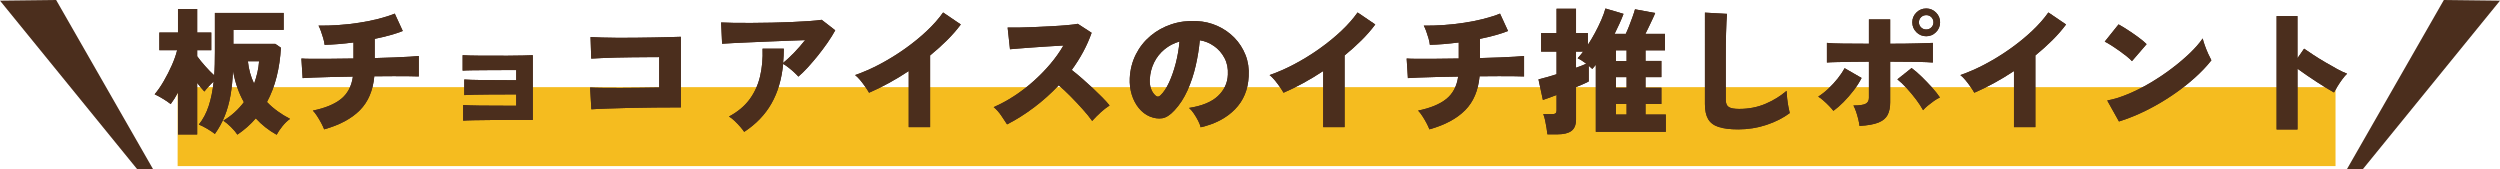 <?xml version="1.0" encoding="UTF-8"?>
<svg id="_レイヤー_2" data-name="レイヤー 2" xmlns="http://www.w3.org/2000/svg" viewBox="0 0 190 12.859">
  <defs>
    <style>
      .cls-1 {
        fill: #4b2e1d;
      }

      .cls-2 {
        fill: #f5bc1f;
      }
    </style>
  </defs>
  <g id="text">
    <g>
      <rect class="cls-2" x="13.5" y="6.623" width="164" height="6"/>
      <g>
        <g>
          <g>
            <path class="cls-1" d="M21.025,10.241c-.302-.168-.586-.355-.852-.566-.266-.209-.511-.438-.734-.682-.196.23-.412.449-.646.656-.234.205-.484.4-.75.582-.127-.189-.291-.383-.494-.582-.203-.201-.395-.359-.577-.479.308-.182.593-.393.856-.631.262-.236.498-.496.708-.775-.392-.693-.669-1.488-.829-2.385-.028.707-.094,1.342-.195,1.9-.101.561-.246,1.074-.436,1.545-.188.469-.438.92-.745,1.354-.161-.125-.356-.258-.588-.395-.231-.135-.44-.242-.63-.318.322-.4.572-.873.75-1.418.18-.547.303-1.162.373-1.848-.133.119-.26.244-.383.377s-.229.26-.32.379c-.07-.078-.154-.172-.252-.285-.098-.111-.196-.234-.294-.367v3.918h-1.46v-3.193c-.091.168-.184.328-.277.479-.096.15-.188.285-.279.404-.153-.127-.346-.26-.577-.398-.231-.141-.444-.256-.64-.348.237-.279.471-.615.697-1.008.228-.393.433-.795.615-1.207.182-.414.314-.791.398-1.135h-1.354v-1.344h1.417V.686h1.46v1.785h1.071v1.344h-1.071v.463c.161.225.362.473.604.744.241.273.471.508.688.705.021-.273.034-.559.041-.855.008-.299.011-.605.011-.92V.981h5.229v1.291h-3.822v1.061h3.182l.43.293c-.041.764-.148,1.492-.32,2.186-.171.691-.418,1.34-.74,1.941.477.498,1.061.924,1.754,1.281-.203.141-.398.33-.588.566-.189.238-.332.453-.43.641ZM19.312,6.356c.099-.273.181-.551.248-.834.066-.283.109-.572.131-.867h-.851c.063.609.22,1.176.472,1.701Z"/>
            <path class="cls-1" d="M24.637,9.832c-.057-.148-.133-.312-.23-.494-.099-.182-.201-.357-.311-.525-.108-.168-.215-.305-.32-.408.932-.189,1.645-.484,2.143-.883.496-.398.798-.967.902-1.701-.58.008-1.134.018-1.658.031-.525.014-.979.029-1.36.043s-.649.027-.804.041l-.094-1.49c.14.014.406.021.798.025s.864.002,1.417-.004c.553-.008,1.135-.016,1.744-.021v-1.219c-.812.105-1.544.164-2.195.18-.014-.148-.047-.312-.1-.494s-.11-.361-.174-.535c-.062-.176-.125-.318-.188-.432.47.008.966-.006,1.491-.041s1.05-.094,1.574-.174c.525-.08,1.022-.18,1.492-.299.469-.119.881-.252,1.238-.398l.609,1.322c-.28.111-.604.219-.971.32-.368.102-.755.193-1.161.277v1.461c.532-.014,1.029-.031,1.491-.049.462-.016.857-.035,1.187-.057s.553-.039.672-.053v1.555c-.14-.008-.378-.014-.714-.016-.336-.004-.733-.006-1.191-.006-.459,0-.951.004-1.476.01-.099,1.078-.464,1.938-1.097,2.578-.635.641-1.539,1.125-2.715,1.455Z"/>
            <path class="cls-1" d="M35.199,9.17v-1.188c.28.021.704.035,1.271.043.566.008,1.28.01,2.142.01h.62v-.859h-.536c-.47,0-.937,0-1.401.004-.467.004-.877.01-1.234.016-.357.008-.615.018-.777.031v-1.186c.273.021.695.035,1.266.041.57.008,1.286.012,2.147.012h.536v-.768h-.662c-.469,0-.937.002-1.402.006-.465.004-.877.008-1.233.01-.356.004-.616.014-.776.027v-1.176c.272.021.694.033,1.265.037.57.002,1.286.004,2.147.004.455,0,.855-.004,1.202-.016.347-.01.586-.02.72-.025v4.924h-1.88c-.47,0-.937.002-1.401.006-.467.004-.877.008-1.234.016-.357.006-.615.018-.777.031Z"/>
            <path class="cls-1" d="M44.943,8.309l-.094-1.658c.237.014.56.021.966.025.405.004.855.006,1.349.006.494,0,.994-.004,1.502-.012.508-.006.985-.014,1.434-.02v-2.311c-.287,0-.615.002-.982.006s-.75.006-1.149.01-.791.01-1.177.021c-.385.01-.738.023-1.061.037-.321.014-.588.027-.797.041l-.053-1.639c.224.016.516.027.877.037.359.012.761.018,1.201.021.441.004.895.002,1.36-.006.466-.006.917-.014,1.354-.02.438-.008.836-.016,1.197-.027.36-.01.652-.02.877-.025v5.365c-.651,0-1.316.004-1.995.01-.679.008-1.329.018-1.948.031-.619.016-1.178.031-1.674.049-.498.018-.893.035-1.188.057Z"/>
            <path class="cls-1" d="M56.557,10.02c-.077-.119-.182-.254-.314-.404-.134-.15-.273-.295-.42-.436-.147-.139-.287-.248-.42-.324.657-.35,1.177-.783,1.559-1.297.381-.516.649-1.1.803-1.754.154-.654.217-1.355.189-2.105h1.617c0,.189-.006.373-.016.551-.011.18-.023.355-.037.531.252-.203.528-.461.83-.771.301-.312.58-.633.84-.961-.399.014-.84.029-1.323.047s-.977.037-1.48.059c-.504.02-.987.041-1.449.062s-.873.039-1.233.057c-.361.018-.635.033-.824.049l-.074-1.617c.246.014.57.023.977.031.406.006.855.008,1.35.004.494-.002,1.001-.01,1.522-.02.521-.012,1.027-.027,1.517-.047.49-.021.936-.047,1.334-.074.399-.027.715-.061.945-.096l1.029.799c-.162.295-.355.605-.583.936-.228.328-.472.654-.729.977-.26.32-.517.623-.771.902-.256.279-.496.514-.72.703-.077-.092-.183-.197-.315-.32s-.274-.242-.425-.361c-.151-.119-.289-.215-.415-.285-.111,1.162-.409,2.168-.893,3.014-.482.848-1.172,1.564-2.068,2.152Z"/>
            <path class="cls-1" d="M69.062,9.664v-4.264c-1.008.666-2.013,1.215-3.014,1.648-.07-.125-.164-.275-.283-.445-.119-.172-.247-.34-.384-.506-.136-.164-.268-.295-.394-.393.63-.217,1.271-.498,1.922-.846.65-.346,1.279-.734,1.885-1.166.605-.43,1.156-.879,1.653-1.348s.906-.936,1.229-1.396l1.344.912c-.301.406-.651.807-1.05,1.203-.398.395-.826.779-1.281,1.15v5.449h-1.627Z"/>
            <path class="cls-1" d="M76.538,9.453c-.126-.203-.276-.43-.451-.682s-.364-.463-.567-.631c.518-.225,1.033-.502,1.543-.834.512-.332,1-.705,1.465-1.119.466-.412.895-.85,1.287-1.312.392-.461.728-.934,1.008-1.418-.357.021-.738.045-1.145.068-.406.025-.802.051-1.187.08-.386.027-.731.053-1.04.078-.308.025-.539.043-.692.059l-.179-1.648c.182.006.453.006.814,0,.359-.008.761-.02,1.201-.037.441-.018.883-.039,1.324-.064.44-.023.84-.051,1.196-.084.356-.031.623-.064.798-.1l1.051.684c-.176.496-.391.98-.646,1.453s-.545.93-.866,1.371c.252.195.515.412.788.65.272.238.542.482.809.73.266.248.51.486.734.713.225.229.406.43.546.605-.237.152-.468.332-.688.535-.221.203-.433.416-.636.641-.182-.26-.418-.553-.709-.877-.29-.326-.596-.65-.918-.977s-.627-.611-.914-.855c-.58.615-1.209,1.178-1.885,1.686-.676.506-1.355.936-2.042,1.285Z"/>
            <path class="cls-1" d="M91.248,9.674c-.027-.141-.088-.303-.184-.488-.094-.186-.203-.369-.325-.551s-.247-.326-.372-.432c.986-.152,1.718-.455,2.193-.902.477-.447.729-.986.757-1.617.028-.477-.056-.898-.252-1.27s-.46-.674-.793-.908-.694-.385-1.087-.447c-.057.623-.159,1.266-.31,1.928-.151.66-.358,1.287-.625,1.879s-.595,1.098-.987,1.518c-.328.357-.641.559-.934.604-.295.045-.605.002-.936-.131-.321-.133-.602-.346-.84-.637-.237-.289-.418-.633-.54-1.027-.122-.396-.173-.814-.152-1.256.034-.658.19-1.26.468-1.807.275-.545.645-1.012,1.107-1.4.462-.389.992-.684,1.59-.883.6-.199,1.238-.281,1.917-.246.567.027,1.095.152,1.585.373s.919.52,1.287.896c.367.379.648.816.845,1.312.196.498.276,1.037.241,1.617-.049,1.016-.398,1.854-1.05,2.516s-1.519,1.115-2.604,1.359ZM88.193,7.248c.238-.223.457-.551.656-.98.199-.432.369-.918.51-1.461.139-.541.234-1.094.283-1.652-.435.125-.818.326-1.15.604-.332.275-.593.607-.782.992-.188.385-.298.809-.325,1.27-.014.273.016.512.09.715.072.203.18.371.32.504.133.133.266.137.398.01Z"/>
            <path class="cls-1" d="M100.562,9.664v-4.264c-1.008.666-2.013,1.215-3.014,1.648-.07-.125-.164-.275-.283-.445-.119-.172-.247-.34-.384-.506-.136-.164-.268-.295-.394-.393.63-.217,1.271-.498,1.922-.846.65-.346,1.279-.734,1.885-1.166.605-.43,1.156-.879,1.653-1.348s.906-.936,1.229-1.396l1.344.912c-.301.406-.651.807-1.05,1.203-.398.395-.826.779-1.281,1.15v5.449h-1.627Z"/>
            <path class="cls-1" d="M108.637,9.832c-.057-.148-.133-.312-.23-.494-.099-.182-.201-.357-.311-.525-.108-.168-.215-.305-.32-.408.932-.189,1.645-.484,2.143-.883.496-.398.798-.967.902-1.701-.58.008-1.134.018-1.658.031-.525.014-.979.029-1.36.043s-.649.027-.804.041l-.094-1.49c.14.014.406.021.798.025s.864.002,1.417-.004c.553-.008,1.135-.016,1.744-.021v-1.219c-.812.105-1.544.164-2.195.18-.014-.148-.047-.312-.1-.494s-.11-.361-.174-.535c-.062-.176-.125-.318-.188-.432.47.008.966-.006,1.491-.041s1.05-.094,1.574-.174c.525-.08,1.022-.18,1.492-.299.469-.119.881-.252,1.238-.398l.609,1.322c-.28.111-.604.219-.971.32-.368.102-.755.193-1.161.277v1.461c.532-.014,1.029-.031,1.491-.049.462-.016.857-.035,1.187-.057s.553-.039.672-.053v1.555c-.14-.008-.378-.014-.714-.016-.336-.004-.733-.006-1.191-.006-.459,0-.951.004-1.476.01-.099,1.078-.464,1.938-1.097,2.578-.635.641-1.539,1.125-2.715,1.455Z"/>
            <path class="cls-1" d="M117.604,10.209c-.014-.133-.037-.297-.068-.492-.031-.197-.068-.391-.109-.584-.043-.191-.088-.344-.137-.457h.629c.141,0,.238-.02.295-.057.056-.039.084-.125.084-.258v-1.145c-.23.092-.439.17-.625.236s-.324.113-.414.143l-.336-1.564c.16-.035.361-.088.604-.158.241-.07.498-.146.771-.23v-1.723h-1.176v-1.406h1.176V.664h1.48v1.85h.902v.893c.189-.287.371-.594.547-.92.174-.326.332-.648.473-.971.14-.322.244-.613.314-.871l1.375.408c-.09.238-.193.486-.309.74-.116.256-.24.518-.373.783h.85c.084-.176.17-.375.258-.6.088-.223.172-.447.252-.672.08-.223.145-.422.194-.598l1.532.283c-.041.111-.105.26-.193.441s-.179.375-.273.578c-.094.203-.188.391-.277.566h1.49v1.25h-1.48v.809h1.207v1.229h-1.207v.807h1.207v1.229h-1.207v.809h1.543v1.312h-5.322v-5.092c-.05.057-.096.111-.137.162-.043.053-.084.104-.127.152-.076-.076-.168-.156-.272-.24v1.186c-.069.043-.192.102-.368.18-.174.076-.374.16-.598.252v2.457c0,.404-.115.695-.347.871-.231.174-.585.262-1.061.262h-.767ZM119.777,5.149c.16-.057.308-.109.441-.162.133-.053.244-.1.336-.143-.231-.182-.449-.322-.651-.42.063-.07.132-.146.204-.23.074-.084.146-.176.216-.273h-.546v1.229ZM122.812,4.635h.809v-.809h-.809v.809ZM122.812,6.67h.809v-.807h-.809v.807ZM122.812,8.707h.809v-.809h-.809v.809Z"/>
            <path class="cls-1" d="M132.083,9.832c-.603,0-1.089-.061-1.46-.18s-.639-.318-.803-.598-.246-.662-.246-1.145V.959l1.68.094c-.014.127-.028.328-.042.604-.015.277-.024.57-.032.877-.006.26-.012.547-.016.861s-.005.662-.005,1.039v3.15c0,.273.077.457.231.551.153.096.416.143.787.143.721,0,1.385-.127,1.99-.383s1.143-.586,1.611-.992c.007.174.022.373.047.594.025.219.057.43.095.629s.071.355.1.467c-.497.371-1.087.672-1.769.898-.684.227-1.406.342-2.169.342Z"/>
            <path class="cls-1" d="M139.339,8.424c-.084-.111-.194-.238-.331-.377-.137-.141-.278-.275-.426-.404-.146-.131-.279-.23-.398-.299.266-.168.527-.373.782-.615s.49-.496.704-.766c.213-.27.387-.531.52-.783l1.291.746c-.16.314-.361.629-.604.945-.242.314-.495.607-.762.877-.266.27-.524.494-.776.676ZM141.323,9.569c-.015-.139-.044-.305-.089-.492-.046-.189-.1-.379-.163-.568-.063-.188-.134-.354-.21-.492.455,0,.765-.045.93-.133.164-.086.246-.236.246-.445v-2.752c-.462,0-.908.004-1.339.012-.431.006-.808.014-1.134.021-.326.006-.565.018-.719.031v-1.492c.279.029.689.047,1.229.053.539.008,1.193.012,1.963.012v-1.85h1.617v1.85c.847,0,1.539-.01,2.079-.027.538-.018.927-.029,1.165-.037v1.492c-.259-.021-.637-.037-1.134-.049-.497-.01-1.2-.016-2.11-.016v3.088c0,.385-.064.703-.194.955s-.362.447-.698.584c-.336.135-.815.221-1.438.256ZM146.153,8.371c-.126-.236-.302-.504-.524-.803-.225-.297-.465-.586-.72-.865-.256-.281-.492-.504-.709-.672l1.081-.861c.246.182.502.404.771.666s.529.533.777.809c.248.277.45.531.604.762-.14.062-.29.15-.451.262-.16.113-.314.23-.462.352-.147.123-.27.24-.367.352ZM146.395,2.754c-.294,0-.545-.104-.75-.309-.207-.207-.311-.457-.311-.752,0-.287.104-.533.311-.74.205-.205.456-.309.75-.309.287,0,.533.104.74.309.207.207.311.453.311.74,0,.295-.104.545-.311.752-.207.205-.453.309-.74.309ZM146.395,2.241c.154,0,.283-.053.389-.158s.158-.234.158-.389-.053-.283-.158-.389c-.105-.104-.234-.156-.389-.156s-.285.053-.394.156c-.108.105-.163.234-.163.389s.055.283.163.389.239.158.394.158Z"/>
            <path class="cls-1" d="M153.062,9.664v-4.264c-1.008.666-2.013,1.215-3.014,1.648-.07-.125-.164-.275-.283-.445-.119-.172-.247-.34-.384-.506-.136-.164-.268-.295-.394-.393.63-.217,1.271-.498,1.922-.846.65-.346,1.279-.734,1.885-1.166.605-.43,1.156-.879,1.653-1.348s.906-.936,1.229-1.396l1.344.912c-.301.406-.651.807-1.05,1.203-.398.395-.826.779-1.281,1.15v5.449h-1.627Z"/>
            <path class="cls-1" d="M162.029,4.645c-.098-.105-.23-.227-.398-.363-.168-.135-.354-.275-.557-.42-.203-.143-.403-.277-.6-.404-.195-.125-.367-.223-.514-.293l1.05-1.312c.203.111.438.256.708.43.27.176.534.357.793.547.26.189.469.363.631.525l-1.113,1.291ZM161.042,9.233l-.892-1.596c.496-.09,1.025-.254,1.585-.488s1.122-.518,1.685-.85c.564-.334,1.104-.693,1.617-1.082.515-.389.977-.779,1.387-1.172.409-.391.736-.766.981-1.123.034.154.091.338.168.551.077.215.161.422.252.621s.171.361.241.488c-.35.447-.781.9-1.297,1.359-.514.459-1.083.898-1.706,1.318s-1.275.799-1.958,1.139-1.37.617-2.063.834Z"/>
            <path class="cls-1" d="M173.022,9.842V1.221h1.586v3.203l.504-.725c.168.119.394.271.677.457s.588.375.914.566c.325.193.637.369.934.531.299.16.545.275.741.346-.112.105-.233.246-.362.42-.13.176-.25.354-.362.535-.112.184-.203.34-.272.473-.154-.084-.35-.197-.584-.34-.234-.145-.482-.303-.745-.473-.263-.172-.52-.344-.771-.516s-.476-.33-.672-.477v4.619h-1.586Z"/>
          </g>
          <g>
            <path class="cls-1" d="M21.025,10.241c-.302-.168-.586-.355-.852-.566-.266-.209-.511-.438-.734-.682-.196.23-.412.449-.646.656-.234.205-.484.4-.75.582-.127-.189-.291-.383-.494-.582-.203-.201-.395-.359-.577-.479.308-.182.593-.393.856-.631.262-.236.498-.496.708-.775-.392-.693-.669-1.488-.829-2.385-.028.707-.094,1.342-.195,1.9-.101.561-.246,1.074-.436,1.545-.188.469-.438.92-.745,1.354-.161-.125-.356-.258-.588-.395-.231-.135-.44-.242-.63-.318.322-.4.572-.873.75-1.418.18-.547.303-1.162.373-1.848-.133.119-.26.244-.383.377s-.229.26-.32.379c-.07-.078-.154-.172-.252-.285-.098-.111-.196-.234-.294-.367v3.918h-1.46v-3.193c-.091.168-.184.328-.277.479-.096.15-.188.285-.279.404-.153-.127-.346-.26-.577-.398-.231-.141-.444-.256-.64-.348.237-.279.471-.615.697-1.008.228-.393.433-.795.615-1.207.182-.414.314-.791.398-1.135h-1.354v-1.344h1.417V.686h1.46v1.785h1.071v1.344h-1.071v.463c.161.225.362.473.604.744.241.273.471.508.688.705.021-.273.034-.559.041-.855.008-.299.011-.605.011-.92V.981h5.229v1.291h-3.822v1.061h3.182l.43.293c-.041.764-.148,1.492-.32,2.186-.171.691-.418,1.34-.74,1.941.477.498,1.061.924,1.754,1.281-.203.141-.398.33-.588.566-.189.238-.332.453-.43.641ZM19.312,6.356c.099-.273.181-.551.248-.834.066-.283.109-.572.131-.867h-.851c.063.609.22,1.176.472,1.701Z"/>
            <path class="cls-1" d="M24.637,9.832c-.057-.148-.133-.312-.23-.494-.099-.182-.201-.357-.311-.525-.108-.168-.215-.305-.32-.408.932-.189,1.645-.484,2.143-.883.496-.398.798-.967.902-1.701-.58.008-1.134.018-1.658.031-.525.014-.979.029-1.36.043s-.649.027-.804.041l-.094-1.49c.14.014.406.021.798.025s.864.002,1.417-.004c.553-.008,1.135-.016,1.744-.021v-1.219c-.812.105-1.544.164-2.195.18-.014-.148-.047-.312-.1-.494s-.11-.361-.174-.535c-.062-.176-.125-.318-.188-.432.47.008.966-.006,1.491-.041s1.05-.094,1.574-.174c.525-.08,1.022-.18,1.492-.299.469-.119.881-.252,1.238-.398l.609,1.322c-.28.111-.604.219-.971.32-.368.102-.755.193-1.161.277v1.461c.532-.014,1.029-.031,1.491-.049.462-.016.857-.035,1.187-.057s.553-.039.672-.053v1.555c-.14-.008-.378-.014-.714-.016-.336-.004-.733-.006-1.191-.006-.459,0-.951.004-1.476.01-.099,1.078-.464,1.938-1.097,2.578-.635.641-1.539,1.125-2.715,1.455Z"/>
            <path class="cls-1" d="M35.199,9.17v-1.188c.28.021.704.035,1.271.043.566.008,1.28.01,2.142.01h.62v-.859h-.536c-.47,0-.937,0-1.401.004-.467.004-.877.01-1.234.016-.357.008-.615.018-.777.031v-1.186c.273.021.695.035,1.266.041.57.008,1.286.012,2.147.012h.536v-.768h-.662c-.469,0-.937.002-1.402.006-.465.004-.877.008-1.233.01-.356.004-.616.014-.776.027v-1.176c.272.021.694.033,1.265.037.57.002,1.286.004,2.147.004.455,0,.855-.004,1.202-.016.347-.01.586-.02.72-.025v4.924h-1.88c-.47,0-.937.002-1.401.006-.467.004-.877.008-1.234.016-.357.006-.615.018-.777.031Z"/>
            <path class="cls-1" d="M44.943,8.309l-.094-1.658c.237.014.56.021.966.025.405.004.855.006,1.349.006.494,0,.994-.004,1.502-.012.508-.006.985-.014,1.434-.02v-2.311c-.287,0-.615.002-.982.006s-.75.006-1.149.01-.791.01-1.177.021c-.385.01-.738.023-1.061.037-.321.014-.588.027-.797.041l-.053-1.639c.224.016.516.027.877.037.359.012.761.018,1.201.021.441.004.895.002,1.36-.006.466-.006.917-.014,1.354-.02.438-.008.836-.016,1.197-.027.36-.01.652-.02.877-.025v5.365c-.651,0-1.316.004-1.995.01-.679.008-1.329.018-1.948.031-.619.016-1.178.031-1.674.049-.498.018-.893.035-1.188.057Z"/>
            <path class="cls-1" d="M56.557,10.02c-.077-.119-.182-.254-.314-.404-.134-.15-.273-.295-.42-.436-.147-.139-.287-.248-.42-.324.657-.35,1.177-.783,1.559-1.297.381-.516.649-1.1.803-1.754.154-.654.217-1.355.189-2.105h1.617c0,.189-.006.373-.016.551-.011.18-.023.355-.037.531.252-.203.528-.461.83-.771.301-.312.58-.633.84-.961-.399.014-.84.029-1.323.047s-.977.037-1.48.059c-.504.02-.987.041-1.449.062s-.873.039-1.233.057c-.361.018-.635.033-.824.049l-.074-1.617c.246.014.57.023.977.031.406.006.855.008,1.35.004.494-.002,1.001-.01,1.522-.02.521-.012,1.027-.027,1.517-.047.49-.021.936-.047,1.334-.074.399-.027.715-.061.945-.096l1.029.799c-.162.295-.355.605-.583.936-.228.328-.472.654-.729.977-.26.32-.517.623-.771.902-.256.279-.496.514-.72.703-.077-.092-.183-.197-.315-.32s-.274-.242-.425-.361c-.151-.119-.289-.215-.415-.285-.111,1.162-.409,2.168-.893,3.014-.482.848-1.172,1.564-2.068,2.152Z"/>
            <path class="cls-1" d="M69.062,9.664v-4.264c-1.008.666-2.013,1.215-3.014,1.648-.07-.125-.164-.275-.283-.445-.119-.172-.247-.34-.384-.506-.136-.164-.268-.295-.394-.393.63-.217,1.271-.498,1.922-.846.65-.346,1.279-.734,1.885-1.166.605-.43,1.156-.879,1.653-1.348s.906-.936,1.229-1.396l1.344.912c-.301.406-.651.807-1.05,1.203-.398.395-.826.779-1.281,1.15v5.449h-1.627Z"/>
            <path class="cls-1" d="M76.538,9.453c-.126-.203-.276-.43-.451-.682s-.364-.463-.567-.631c.518-.225,1.033-.502,1.543-.834.512-.332,1-.705,1.465-1.119.466-.412.895-.85,1.287-1.312.392-.461.728-.934,1.008-1.418-.357.021-.738.045-1.145.068-.406.025-.802.051-1.187.08-.386.027-.731.053-1.04.078-.308.025-.539.043-.692.059l-.179-1.648c.182.006.453.006.814,0,.359-.008.761-.02,1.201-.037.441-.018.883-.039,1.324-.064.44-.023.84-.051,1.196-.084.356-.031.623-.064.798-.1l1.051.684c-.176.496-.391.98-.646,1.453s-.545.93-.866,1.371c.252.195.515.412.788.65.272.238.542.482.809.73.266.248.51.486.734.713.225.229.406.43.546.605-.237.152-.468.332-.688.535-.221.203-.433.416-.636.641-.182-.26-.418-.553-.709-.877-.29-.326-.596-.65-.918-.977s-.627-.611-.914-.855c-.58.615-1.209,1.178-1.885,1.686-.676.506-1.355.936-2.042,1.285Z"/>
            <path class="cls-1" d="M91.248,9.674c-.027-.141-.088-.303-.184-.488-.094-.186-.203-.369-.325-.551s-.247-.326-.372-.432c.986-.152,1.718-.455,2.193-.902.477-.447.729-.986.757-1.617.028-.477-.056-.898-.252-1.27s-.46-.674-.793-.908-.694-.385-1.087-.447c-.057.623-.159,1.266-.31,1.928-.151.66-.358,1.287-.625,1.879s-.595,1.098-.987,1.518c-.328.357-.641.559-.934.604-.295.045-.605.002-.936-.131-.321-.133-.602-.346-.84-.637-.237-.289-.418-.633-.54-1.027-.122-.396-.173-.814-.152-1.256.034-.658.19-1.26.468-1.807.275-.545.645-1.012,1.107-1.4.462-.389.992-.684,1.59-.883.6-.199,1.238-.281,1.917-.246.567.027,1.095.152,1.585.373s.919.52,1.287.896c.367.379.648.816.845,1.312.196.498.276,1.037.241,1.617-.049,1.016-.398,1.854-1.05,2.516s-1.519,1.115-2.604,1.359ZM88.193,7.248c.238-.223.457-.551.656-.98.199-.432.369-.918.51-1.461.139-.541.234-1.094.283-1.652-.435.125-.818.326-1.15.604-.332.275-.593.607-.782.992-.188.385-.298.809-.325,1.27-.014.273.016.512.09.715.072.203.18.371.32.504.133.133.266.137.398.01Z"/>
            <path class="cls-1" d="M100.562,9.664v-4.264c-1.008.666-2.013,1.215-3.014,1.648-.07-.125-.164-.275-.283-.445-.119-.172-.247-.34-.384-.506-.136-.164-.268-.295-.394-.393.63-.217,1.271-.498,1.922-.846.65-.346,1.279-.734,1.885-1.166.605-.43,1.156-.879,1.653-1.348s.906-.936,1.229-1.396l1.344.912c-.301.406-.651.807-1.05,1.203-.398.395-.826.779-1.281,1.15v5.449h-1.627Z"/>
            <path class="cls-1" d="M108.637,9.832c-.057-.148-.133-.312-.23-.494-.099-.182-.201-.357-.311-.525-.108-.168-.215-.305-.32-.408.932-.189,1.645-.484,2.143-.883.496-.398.798-.967.902-1.701-.58.008-1.134.018-1.658.031-.525.014-.979.029-1.36.043s-.649.027-.804.041l-.094-1.49c.14.014.406.021.798.025s.864.002,1.417-.004c.553-.008,1.135-.016,1.744-.021v-1.219c-.812.105-1.544.164-2.195.18-.014-.148-.047-.312-.1-.494s-.11-.361-.174-.535c-.062-.176-.125-.318-.188-.432.47.008.966-.006,1.491-.041s1.05-.094,1.574-.174c.525-.08,1.022-.18,1.492-.299.469-.119.881-.252,1.238-.398l.609,1.322c-.28.111-.604.219-.971.32-.368.102-.755.193-1.161.277v1.461c.532-.014,1.029-.031,1.491-.049.462-.016.857-.035,1.187-.057s.553-.039.672-.053v1.555c-.14-.008-.378-.014-.714-.016-.336-.004-.733-.006-1.191-.006-.459,0-.951.004-1.476.01-.099,1.078-.464,1.938-1.097,2.578-.635.641-1.539,1.125-2.715,1.455Z"/>
            <path class="cls-1" d="M117.604,10.209c-.014-.133-.037-.297-.068-.492-.031-.197-.068-.391-.109-.584-.043-.191-.088-.344-.137-.457h.629c.141,0,.238-.02.295-.057.056-.039.084-.125.084-.258v-1.145c-.23.092-.439.17-.625.236s-.324.113-.414.143l-.336-1.564c.16-.035.361-.088.604-.158.241-.07.498-.146.771-.23v-1.723h-1.176v-1.406h1.176V.664h1.48v1.85h.902v.893c.189-.287.371-.594.547-.92.174-.326.332-.648.473-.971.14-.322.244-.613.314-.871l1.375.408c-.09.238-.193.486-.309.74-.116.256-.24.518-.373.783h.85c.084-.176.17-.375.258-.6.088-.223.172-.447.252-.672.08-.223.145-.422.194-.598l1.532.283c-.041.111-.105.26-.193.441s-.179.375-.273.578c-.094.203-.188.391-.277.566h1.49v1.25h-1.48v.809h1.207v1.229h-1.207v.807h1.207v1.229h-1.207v.809h1.543v1.312h-5.322v-5.092c-.05.057-.096.111-.137.162-.043.053-.084.104-.127.152-.076-.076-.168-.156-.272-.24v1.186c-.069.043-.192.102-.368.18-.174.076-.374.16-.598.252v2.457c0,.404-.115.695-.347.871-.231.174-.585.262-1.061.262h-.767ZM119.777,5.149c.16-.057.308-.109.441-.162.133-.053.244-.1.336-.143-.231-.182-.449-.322-.651-.42.063-.07.132-.146.204-.23.074-.084.146-.176.216-.273h-.546v1.229ZM122.812,4.635h.809v-.809h-.809v.809ZM122.812,6.67h.809v-.807h-.809v.807ZM122.812,8.707h.809v-.809h-.809v.809Z"/>
            <path class="cls-1" d="M132.083,9.832c-.603,0-1.089-.061-1.46-.18s-.639-.318-.803-.598-.246-.662-.246-1.145V.959l1.68.094c-.014.127-.028.328-.042.604-.015.277-.024.57-.032.877-.006.26-.012.547-.016.861s-.005.662-.005,1.039v3.15c0,.273.077.457.231.551.153.096.416.143.787.143.721,0,1.385-.127,1.99-.383s1.143-.586,1.611-.992c.007.174.022.373.047.594.025.219.057.43.095.629s.071.355.1.467c-.497.371-1.087.672-1.769.898-.684.227-1.406.342-2.169.342Z"/>
            <path class="cls-1" d="M139.339,8.424c-.084-.111-.194-.238-.331-.377-.137-.141-.278-.275-.426-.404-.146-.131-.279-.23-.398-.299.266-.168.527-.373.782-.615s.49-.496.704-.766c.213-.27.387-.531.52-.783l1.291.746c-.16.314-.361.629-.604.945-.242.314-.495.607-.762.877-.266.27-.524.494-.776.676ZM141.323,9.569c-.015-.139-.044-.305-.089-.492-.046-.189-.1-.379-.163-.568-.063-.188-.134-.354-.21-.492.455,0,.765-.045.93-.133.164-.086.246-.236.246-.445v-2.752c-.462,0-.908.004-1.339.012-.431.006-.808.014-1.134.021-.326.006-.565.018-.719.031v-1.492c.279.029.689.047,1.229.053.539.008,1.193.012,1.963.012v-1.85h1.617v1.85c.847,0,1.539-.01,2.079-.027.538-.018.927-.029,1.165-.037v1.492c-.259-.021-.637-.037-1.134-.049-.497-.01-1.2-.016-2.11-.016v3.088c0,.385-.064.703-.194.955s-.362.447-.698.584c-.336.135-.815.221-1.438.256ZM146.153,8.371c-.126-.236-.302-.504-.524-.803-.225-.297-.465-.586-.72-.865-.256-.281-.492-.504-.709-.672l1.081-.861c.246.182.502.404.771.666s.529.533.777.809c.248.277.45.531.604.762-.14.062-.29.15-.451.262-.16.113-.314.23-.462.352-.147.123-.27.24-.367.352ZM146.395,2.754c-.294,0-.545-.104-.75-.309-.207-.207-.311-.457-.311-.752,0-.287.104-.533.311-.74.205-.205.456-.309.75-.309.287,0,.533.104.74.309.207.207.311.453.311.74,0,.295-.104.545-.311.752-.207.205-.453.309-.74.309ZM146.395,2.241c.154,0,.283-.053.389-.158s.158-.234.158-.389-.053-.283-.158-.389c-.105-.104-.234-.156-.389-.156s-.285.053-.394.156c-.108.105-.163.234-.163.389s.055.283.163.389.239.158.394.158Z"/>
            <path class="cls-1" d="M153.062,9.664v-4.264c-1.008.666-2.013,1.215-3.014,1.648-.07-.125-.164-.275-.283-.445-.119-.172-.247-.34-.384-.506-.136-.164-.268-.295-.394-.393.63-.217,1.271-.498,1.922-.846.65-.346,1.279-.734,1.885-1.166.605-.43,1.156-.879,1.653-1.348s.906-.936,1.229-1.396l1.344.912c-.301.406-.651.807-1.05,1.203-.398.395-.826.779-1.281,1.15v5.449h-1.627Z"/>
            <path class="cls-1" d="M162.029,4.645c-.098-.105-.23-.227-.398-.363-.168-.135-.354-.275-.557-.42-.203-.143-.403-.277-.6-.404-.195-.125-.367-.223-.514-.293l1.05-1.312c.203.111.438.256.708.43.27.176.534.357.793.547.26.189.469.363.631.525l-1.113,1.291ZM161.042,9.233l-.892-1.596c.496-.09,1.025-.254,1.585-.488s1.122-.518,1.685-.85c.564-.334,1.104-.693,1.617-1.082.515-.389.977-.779,1.387-1.172.409-.391.736-.766.981-1.123.034.154.091.338.168.551.077.215.161.422.252.621s.171.361.241.488c-.35.447-.781.9-1.297,1.359-.514.459-1.083.898-1.706,1.318s-1.275.799-1.958,1.139-1.37.617-2.063.834Z"/>
            <path class="cls-1" d="M173.022,9.842V1.221h1.586v3.203l.504-.725c.168.119.394.271.677.457s.588.375.914.566c.325.193.637.369.934.531.299.16.545.275.741.346-.112.105-.233.246-.362.42-.13.176-.25.354-.362.535-.112.184-.203.34-.272.473-.154-.084-.35-.197-.584-.34-.234-.145-.482-.303-.745-.473-.263-.172-.52-.344-.771-.516s-.476-.33-.672-.477v4.619h-1.586Z"/>
          </g>
        </g>
        <polygon class="cls-1" points="0 .051 10.426 12.859 11.627 12.845 4.267 0 0 .051"/>
        <polygon class="cls-1" points="190 .051 179.574 12.859 178.373 12.845 185.733 0 190 .051"/>
      </g>
    </g>
  </g>
</svg>